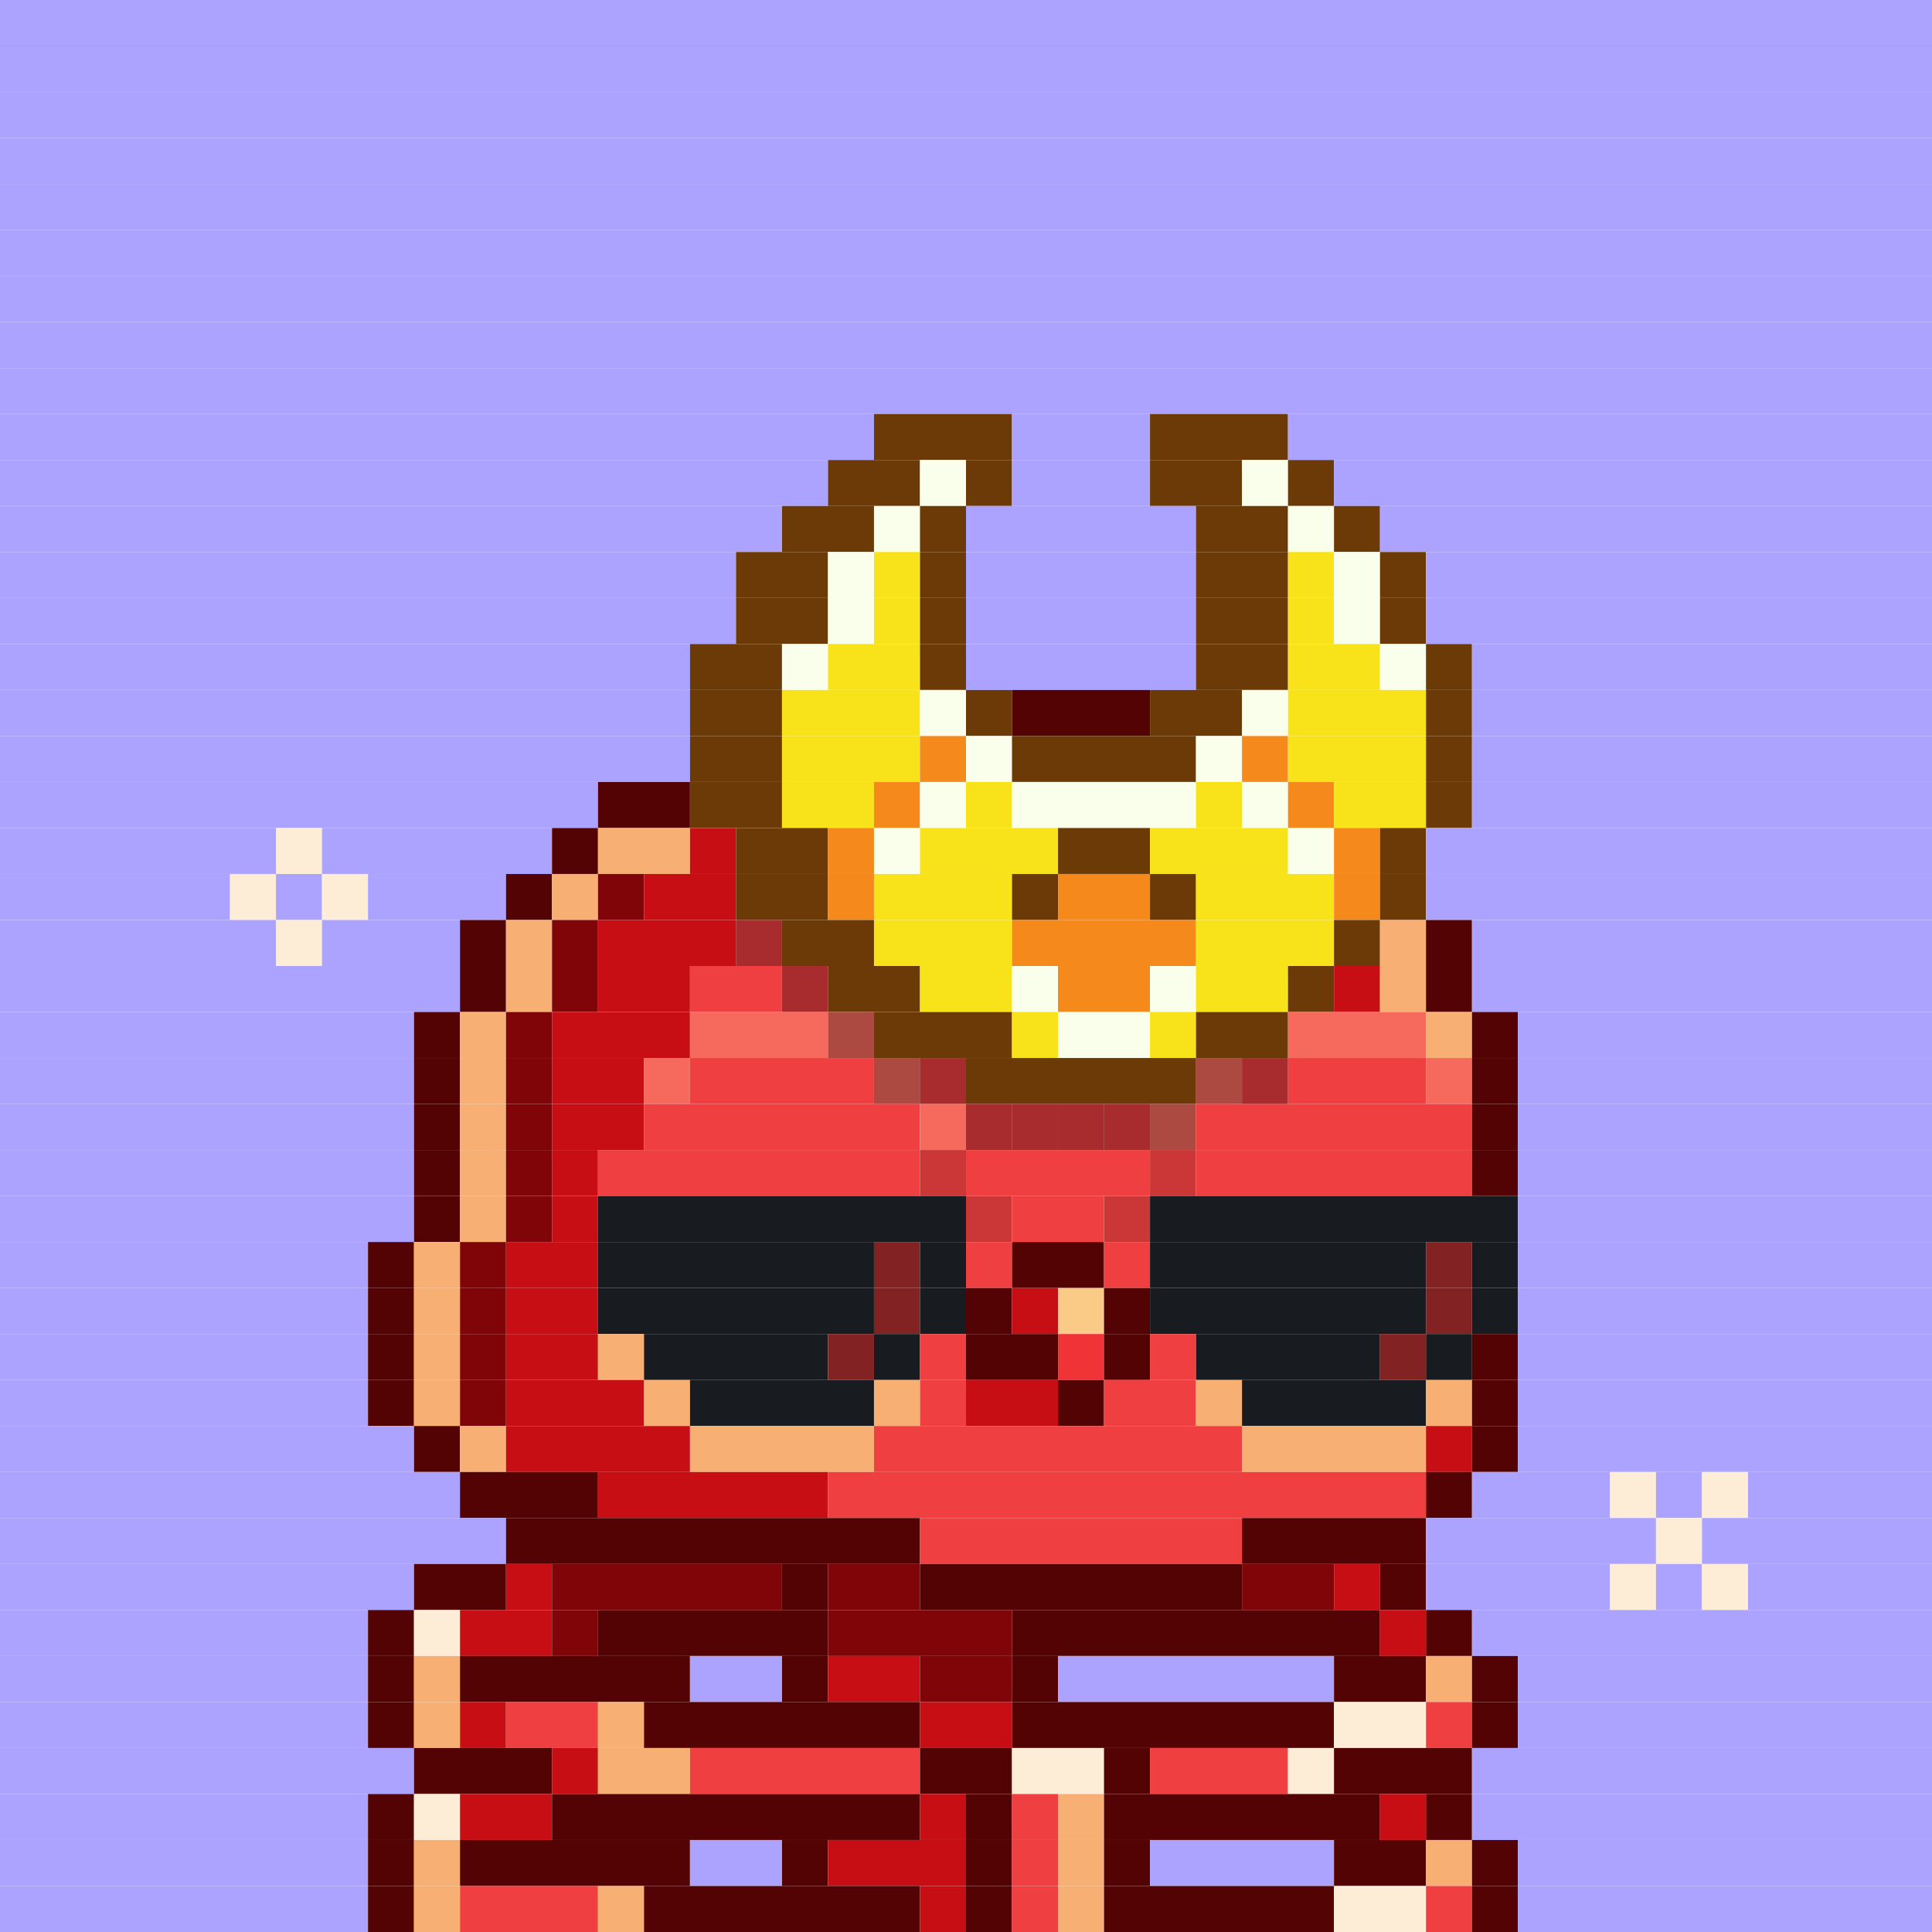 <svg id="bird-svg" xmlns="http://www.w3.org/2000/svg" preserveAspectRatio="xMinYMin meet" viewBox="0 0 42 42"><rect x="0" y="0" width="42" height="42" fill="#333333" stroke="none"/> <rect class='c130' x='0' y='0' width='42'/><rect class='c130' x='0' y='1' width='42'/><rect class='c130' x='0' y='2' width='42'/><rect class='c130' x='0' y='3' width='42'/><rect class='c130' x='0' y='4' width='42'/><rect class='c130' x='0' y='5' width='42'/><rect class='c130' x='0' y='6' width='42'/><rect class='c130' x='0' y='7' width='42'/><rect class='c130' x='0' y='8' width='42'/><rect class='c130' x='0' y='9' width='19'/><rect class='c132' x='19' y='9' width='3'/><rect class='c130' x='22' y='9' width='3'/><rect class='c132' x='25' y='9' width='3'/><rect class='c130' x='28' y='9' width='14'/><rect class='c130' x='0' y='10' width='18'/><rect class='c132' x='18' y='10' width='2'/><rect class='c135' x='20' y='10' width='1'/><rect class='c132' x='21' y='10' width='1'/><rect class='c130' x='22' y='10' width='3'/><rect class='c132' x='25' y='10' width='2'/><rect class='c135' x='27' y='10' width='1'/><rect class='c132' x='28' y='10' width='1'/><rect class='c130' x='29' y='10' width='13'/><rect class='c130' x='0' y='11' width='17'/><rect class='c132' x='17' y='11' width='2'/><rect class='c135' x='19' y='11' width='1'/><rect class='c132' x='20' y='11' width='1'/><rect class='c130' x='21' y='11' width='5'/><rect class='c132' x='26' y='11' width='2'/><rect class='c135' x='28' y='11' width='1'/><rect class='c132' x='29' y='11' width='1'/><rect class='c130' x='30' y='11' width='12'/><rect class='c130' x='0' y='12' width='16'/><rect class='c132' x='16' y='12' width='2'/><rect class='c135' x='18' y='12' width='1'/><rect class='c134' x='19' y='12' width='1'/><rect class='c132' x='20' y='12' width='1'/><rect class='c130' x='21' y='12' width='5'/><rect class='c132' x='26' y='12' width='2'/><rect class='c134' x='28' y='12' width='1'/><rect class='c135' x='29' y='12' width='1'/><rect class='c132' x='30' y='12' width='1'/><rect class='c130' x='31' y='12' width='11'/><rect class='c130' x='0' y='13' width='16'/><rect class='c132' x='16' y='13' width='2'/><rect class='c135' x='18' y='13' width='1'/><rect class='c134' x='19' y='13' width='1'/><rect class='c132' x='20' y='13' width='1'/><rect class='c130' x='21' y='13' width='5'/><rect class='c132' x='26' y='13' width='2'/><rect class='c134' x='28' y='13' width='1'/><rect class='c135' x='29' y='13' width='1'/><rect class='c132' x='30' y='13' width='1'/><rect class='c130' x='31' y='13' width='11'/><rect class='c130' x='0' y='14' width='15'/><rect class='c132' x='15' y='14' width='2'/><rect class='c135' x='17' y='14' width='1'/><rect class='c134' x='18' y='14' width='2'/><rect class='c132' x='20' y='14' width='1'/><rect class='c130' x='21' y='14' width='5'/><rect class='c132' x='26' y='14' width='2'/><rect class='c134' x='28' y='14' width='2'/><rect class='c135' x='30' y='14' width='1'/><rect class='c132' x='31' y='14' width='1'/><rect class='c130' x='32' y='14' width='10'/><rect class='c130' x='0' y='15' width='15'/><rect class='c132' x='15' y='15' width='2'/><rect class='c134' x='17' y='15' width='3'/><rect class='c135' x='20' y='15' width='1'/><rect class='c132' x='21' y='15' width='1'/><rect class='c154' x='22' y='15' width='3'/><rect class='c132' x='25' y='15' width='2'/><rect class='c135' x='27' y='15' width='1'/><rect class='c134' x='28' y='15' width='3'/><rect class='c132' x='31' y='15' width='1'/><rect class='c130' x='32' y='15' width='10'/><rect class='c130' x='0' y='16' width='15'/><rect class='c132' x='15' y='16' width='2'/><rect class='c134' x='17' y='16' width='3'/><rect class='c243' x='20' y='16' width='1'/><rect class='c135' x='21' y='16' width='1'/><rect class='c132' x='22' y='16' width='4'/><rect class='c135' x='26' y='16' width='1'/><rect class='c243' x='27' y='16' width='1'/><rect class='c134' x='28' y='16' width='3'/><rect class='c132' x='31' y='16' width='1'/><rect class='c130' x='32' y='16' width='10'/><rect class='c130' x='0' y='17' width='13'/><rect class='c154' x='13' y='17' width='2'/><rect class='c132' x='15' y='17' width='2'/><rect class='c134' x='17' y='17' width='2'/><rect class='c243' x='19' y='17' width='1'/><rect class='c135' x='20' y='17' width='1'/><rect class='c134' x='21' y='17' width='1'/><rect class='c135' x='22' y='17' width='4'/><rect class='c134' x='26' y='17' width='1'/><rect class='c135' x='27' y='17' width='1'/><rect class='c243' x='28' y='17' width='1'/><rect class='c134' x='29' y='17' width='2'/><rect class='c132' x='31' y='17' width='1'/><rect class='c130' x='32' y='17' width='10'/><rect class='c130' x='0' y='18' width='6'/><rect class='c290' x='6' y='18' width='1'/><rect class='c130' x='7' y='18' width='5'/><rect class='c154' x='12' y='18' width='1'/><rect class='c289' x='13' y='18' width='2'/><rect class='c155' x='15' y='18' width='1'/><rect class='c132' x='16' y='18' width='2'/><rect class='c243' x='18' y='18' width='1'/><rect class='c135' x='19' y='18' width='1'/><rect class='c134' x='20' y='18' width='3'/><rect class='c132' x='23' y='18' width='2'/><rect class='c134' x='25' y='18' width='3'/><rect class='c135' x='28' y='18' width='1'/><rect class='c243' x='29' y='18' width='1'/><rect class='c132' x='30' y='18' width='1'/><rect class='c130' x='31' y='18' width='11'/><rect class='c130' x='0' y='19' width='5'/><rect class='c290' x='5' y='19' width='1'/><rect class='c130' x='6' y='19' width='1'/><rect class='c290' x='7' y='19' width='1'/><rect class='c130' x='8' y='19' width='3'/><rect class='c154' x='11' y='19' width='1'/><rect class='c289' x='12' y='19' width='1'/><rect class='c291' x='13' y='19' width='1'/><rect class='c155' x='14' y='19' width='2'/><rect class='c132' x='16' y='19' width='2'/><rect class='c243' x='18' y='19' width='1'/><rect class='c134' x='19' y='19' width='3'/><rect class='c132' x='22' y='19' width='1'/><rect class='c243' x='23' y='19' width='2'/><rect class='c132' x='25' y='19' width='1'/><rect class='c134' x='26' y='19' width='3'/><rect class='c243' x='29' y='19' width='1'/><rect class='c132' x='30' y='19' width='1'/><rect class='c130' x='31' y='19' width='11'/><rect class='c130' x='0' y='20' width='6'/><rect class='c290' x='6' y='20' width='1'/><rect class='c130' x='7' y='20' width='3'/><rect class='c154' x='10' y='20' width='1'/><rect class='c289' x='11' y='20' width='1'/><rect class='c291' x='12' y='20' width='1'/><rect class='c288' x='16' y='20' width='1'/><rect class='c155' x='13' y='20' width='3'/><rect class='c865' x='16' y='20' width='1'/><rect class='c132' x='17' y='20' width='2'/><rect class='c134' x='19' y='20' width='3'/><rect class='c243' x='22' y='20' width='4'/><rect class='c134' x='26' y='20' width='3'/><rect class='c132' x='29' y='20' width='1'/><rect class='c289' x='30' y='20' width='1'/><rect class='c154' x='31' y='20' width='1'/><rect class='c130' x='32' y='20' width='10'/><rect class='c130' x='0' y='21' width='10'/><rect class='c154' x='10' y='21' width='1'/><rect class='c289' x='11' y='21' width='1'/><rect class='c291' x='12' y='21' width='1'/><rect class='c155' x='13' y='21' width='2'/><rect class='c288' x='17' y='21' width='1'/><rect class='c288' x='15' y='21' width='2'/><rect class='c865' x='17' y='21' width='1'/><rect class='c132' x='18' y='21' width='2'/><rect class='c134' x='20' y='21' width='2'/><rect class='c135' x='22' y='21' width='1'/><rect class='c243' x='23' y='21' width='2'/><rect class='c135' x='25' y='21' width='1'/><rect class='c134' x='26' y='21' width='2'/><rect class='c132' x='28' y='21' width='1'/><rect class='c155' x='29' y='21' width='1'/><rect class='c289' x='30' y='21' width='1'/><rect class='c154' x='31' y='21' width='1'/><rect class='c130' x='32' y='21' width='10'/><rect class='c130' x='0' y='22' width='9'/><rect class='c154' x='9' y='22' width='1'/><rect class='c289' x='10' y='22' width='1'/><rect class='c291' x='11' y='22' width='1'/><rect class='c155' x='12' y='22' width='3'/><rect class='c292' x='18' y='22' width='1'/><rect class='c292' x='15' y='22' width='3'/><rect class='c865' x='18' y='22' width='1'/><rect class='c132' x='19' y='22' width='3'/><rect class='c134' x='22' y='22' width='1'/><rect class='c135' x='23' y='22' width='2'/><rect class='c134' x='25' y='22' width='1'/><rect class='c132' x='26' y='22' width='2'/><rect class='c292' x='28' y='22' width='3'/><rect class='c289' x='31' y='22' width='1'/><rect class='c154' x='32' y='22' width='1'/><rect class='c130' x='33' y='22' width='9'/><rect class='c130' x='0' y='23' width='9'/><rect class='c154' x='9' y='23' width='1'/><rect class='c289' x='10' y='23' width='1'/><rect class='c291' x='11' y='23' width='1'/><rect class='c155' x='12' y='23' width='2'/><rect class='c292' x='14' y='23' width='1'/><rect class='c292' x='19' y='23' width='1'/><rect class='c288' x='15' y='23' width='4'/><rect class='c288' x='20' y='23' width='1'/><rect class='c865' x='19' y='23' width='2'/><rect class='c292' x='26' y='23' width='1'/><rect class='c132' x='21' y='23' width='5'/><rect class='c288' x='27' y='23' width='1'/><rect class='c865' x='26' y='23' width='2'/><rect class='c288' x='28' y='23' width='3'/><rect class='c292' x='31' y='23' width='1'/><rect class='c154' x='32' y='23' width='1'/><rect class='c130' x='33' y='23' width='9'/><rect class='c130' x='0' y='24' width='9'/><rect class='c154' x='9' y='24' width='1'/><rect class='c289' x='10' y='24' width='1'/><rect class='c291' x='11' y='24' width='1'/><rect class='c155' x='12' y='24' width='2'/><rect class='c288' x='14' y='24' width='6'/><rect class='c288' x='21' y='24' width='1'/><rect class='c292' x='20' y='24' width='1'/><rect class='c292' x='25' y='24' width='1'/><rect class='c288' x='24' y='24' width='1'/><rect class='c288' x='23' y='24' width='1'/><rect class='c288' x='22' y='24' width='1'/><rect class='c865' x='21' y='24' width='5'/><rect class='c288' x='26' y='24' width='6'/><rect class='c154' x='32' y='24' width='1'/><rect class='c130' x='33' y='24' width='9'/><rect class='c130' x='0' y='25' width='9'/><rect class='c154' x='9' y='25' width='1'/><rect class='c289' x='10' y='25' width='1'/><rect class='c291' x='11' y='25' width='1'/><rect class='c155' x='12' y='25' width='1'/><rect class='c288' x='13' y='25' width='7'/><rect class='c378' x='20' y='25' width='1'/><rect class='c288' x='21' y='25' width='4'/><rect class='c378' x='25' y='25' width='1'/><rect class='c288' x='26' y='25' width='6'/><rect class='c154' x='32' y='25' width='1'/><rect class='c130' x='33' y='25' width='9'/><rect class='c130' x='0' y='26' width='9'/><rect class='c154' x='9' y='26' width='1'/><rect class='c289' x='10' y='26' width='1'/><rect class='c291' x='11' y='26' width='1'/><rect class='c155' x='12' y='26' width='1'/><rect class='c181' x='13' y='26' width='8'/><rect class='c378' x='21' y='26' width='1'/><rect class='c288' x='22' y='26' width='2'/><rect class='c378' x='24' y='26' width='1'/><rect class='c181' x='25' y='26' width='8'/><rect class='c130' x='33' y='26' width='9'/><rect class='c130' x='0' y='27' width='8'/><rect class='c154' x='8' y='27' width='1'/><rect class='c289' x='9' y='27' width='1'/><rect class='c291' x='10' y='27' width='1'/><rect class='c155' x='11' y='27' width='2'/><rect class='c181' x='13' y='27' width='6'/><rect class='c377' x='19' y='27' width='1'/><rect class='c181' x='20' y='27' width='1'/><rect class='c288' x='21' y='27' width='1'/><rect class='c154' x='22' y='27' width='2'/><rect class='c288' x='24' y='27' width='1'/><rect class='c181' x='25' y='27' width='6'/><rect class='c377' x='31' y='27' width='1'/><rect class='c181' x='32' y='27' width='1'/><rect class='c130' x='33' y='27' width='9'/><rect class='c130' x='0' y='28' width='8'/><rect class='c154' x='8' y='28' width='1'/><rect class='c289' x='9' y='28' width='1'/><rect class='c291' x='10' y='28' width='1'/><rect class='c155' x='11' y='28' width='2'/><rect class='c181' x='13' y='28' width='6'/><rect class='c377' x='19' y='28' width='1'/><rect class='c181' x='20' y='28' width='1'/><rect class='c154' x='21' y='28' width='1'/><rect class='c155' x='22' y='28' width='1'/><rect class='c156' x='23' y='28' width='1'/><rect class='c154' x='24' y='28' width='1'/><rect class='c181' x='25' y='28' width='6'/><rect class='c377' x='31' y='28' width='1'/><rect class='c181' x='32' y='28' width='1'/><rect class='c130' x='33' y='28' width='9'/><rect class='c130' x='0' y='29' width='8'/><rect class='c154' x='8' y='29' width='1'/><rect class='c289' x='9' y='29' width='1'/><rect class='c291' x='10' y='29' width='1'/><rect class='c155' x='11' y='29' width='2'/><rect class='c289' x='13' y='29' width='1'/><rect class='c181' x='14' y='29' width='4'/><rect class='c377' x='18' y='29' width='1'/><rect class='c181' x='19' y='29' width='1'/><rect class='c288' x='20' y='29' width='1'/><rect class='c154' x='21' y='29' width='2'/><rect class='c157' x='23' y='29' width='1'/><rect class='c154' x='24' y='29' width='1'/><rect class='c288' x='25' y='29' width='1'/><rect class='c181' x='26' y='29' width='4'/><rect class='c377' x='30' y='29' width='1'/><rect class='c181' x='31' y='29' width='1'/><rect class='c154' x='32' y='29' width='1'/><rect class='c130' x='33' y='29' width='9'/><rect class='c130' x='0' y='30' width='8'/><rect class='c154' x='8' y='30' width='1'/><rect class='c289' x='9' y='30' width='1'/><rect class='c291' x='10' y='30' width='1'/><rect class='c155' x='11' y='30' width='3'/><rect class='c289' x='14' y='30' width='1'/><rect class='c181' x='15' y='30' width='4'/><rect class='c289' x='19' y='30' width='1'/><rect class='c288' x='20' y='30' width='1'/><rect class='c155' x='21' y='30' width='2'/><rect class='c154' x='23' y='30' width='1'/><rect class='c288' x='24' y='30' width='2'/><rect class='c289' x='26' y='30' width='1'/><rect class='c181' x='27' y='30' width='4'/><rect class='c289' x='31' y='30' width='1'/><rect class='c154' x='32' y='30' width='1'/><rect class='c130' x='33' y='30' width='9'/><rect class='c130' x='0' y='31' width='9'/><rect class='c154' x='9' y='31' width='1'/><rect class='c289' x='10' y='31' width='1'/><rect class='c155' x='11' y='31' width='4'/><rect class='c289' x='15' y='31' width='4'/><rect class='c288' x='19' y='31' width='8'/><rect class='c289' x='27' y='31' width='4'/><rect class='c155' x='31' y='31' width='1'/><rect class='c154' x='32' y='31' width='1'/><rect class='c130' x='33' y='31' width='9'/><rect class='c130' x='0' y='32' width='10'/><rect class='c154' x='10' y='32' width='3'/><rect class='c155' x='13' y='32' width='5'/><rect class='c288' x='18' y='32' width='13'/><rect class='c154' x='31' y='32' width='1'/><rect class='c130' x='32' y='32' width='3'/><rect class='c290' x='35' y='32' width='1'/><rect class='c130' x='36' y='32' width='1'/><rect class='c290' x='37' y='32' width='1'/><rect class='c130' x='38' y='32' width='4'/><rect class='c130' x='0' y='33' width='11'/><rect class='c154' x='11' y='33' width='9'/><rect class='c288' x='20' y='33' width='7'/><rect class='c154' x='27' y='33' width='4'/><rect class='c130' x='31' y='33' width='5'/><rect class='c290' x='36' y='33' width='1'/><rect class='c130' x='37' y='33' width='5'/><rect class='c130' x='0' y='34' width='9'/><rect class='c154' x='9' y='34' width='2'/><rect class='c155' x='11' y='34' width='1'/><rect class='c291' x='12' y='34' width='5'/><rect class='c154' x='17' y='34' width='1'/><rect class='c291' x='18' y='34' width='2'/><rect class='c154' x='20' y='34' width='7'/><rect class='c291' x='27' y='34' width='2'/><rect class='c155' x='29' y='34' width='1'/><rect class='c154' x='30' y='34' width='1'/><rect class='c130' x='31' y='34' width='4'/><rect class='c290' x='35' y='34' width='1'/><rect class='c130' x='36' y='34' width='1'/><rect class='c290' x='37' y='34' width='1'/><rect class='c130' x='38' y='34' width='4'/><rect class='c130' x='0' y='35' width='8'/><rect class='c154' x='8' y='35' width='1'/><rect class='c290' x='9' y='35' width='1'/><rect class='c155' x='10' y='35' width='2'/><rect class='c291' x='12' y='35' width='1'/><rect class='c154' x='13' y='35' width='5'/><rect class='c291' x='18' y='35' width='4'/><rect class='c154' x='22' y='35' width='8'/><rect class='c155' x='30' y='35' width='1'/><rect class='c154' x='31' y='35' width='1'/><rect class='c130' x='32' y='35' width='10'/><rect class='c130' x='0' y='36' width='8'/><rect class='c154' x='8' y='36' width='1'/><rect class='c289' x='9' y='36' width='1'/><rect class='c154' x='10' y='36' width='5'/><rect class='c130' x='15' y='36' width='2'/><rect class='c154' x='17' y='36' width='1'/><rect class='c155' x='18' y='36' width='2'/><rect class='c291' x='20' y='36' width='2'/><rect class='c154' x='22' y='36' width='1'/><rect class='c130' x='23' y='36' width='6'/><rect class='c154' x='29' y='36' width='2'/><rect class='c289' x='31' y='36' width='1'/><rect class='c154' x='32' y='36' width='1'/><rect class='c130' x='33' y='36' width='9'/><rect class='c130' x='0' y='37' width='8'/><rect class='c154' x='8' y='37' width='1'/><rect class='c289' x='9' y='37' width='1'/><rect class='c155' x='10' y='37' width='1'/><rect class='c288' x='11' y='37' width='2'/><rect class='c289' x='13' y='37' width='1'/><rect class='c154' x='14' y='37' width='6'/><rect class='c155' x='20' y='37' width='2'/><rect class='c154' x='22' y='37' width='7'/><rect class='c290' x='29' y='37' width='2'/><rect class='c288' x='31' y='37' width='1'/><rect class='c154' x='32' y='37' width='1'/><rect class='c130' x='33' y='37' width='9'/><rect class='c130' x='0' y='38' width='9'/><rect class='c154' x='9' y='38' width='3'/><rect class='c155' x='12' y='38' width='1'/><rect class='c289' x='13' y='38' width='2'/><rect class='c288' x='15' y='38' width='5'/><rect class='c154' x='20' y='38' width='2'/><rect class='c290' x='22' y='38' width='2'/><rect class='c154' x='24' y='38' width='1'/><rect class='c288' x='25' y='38' width='3'/><rect class='c290' x='28' y='38' width='1'/><rect class='c154' x='29' y='38' width='3'/><rect class='c130' x='32' y='38' width='10'/><rect class='c130' x='0' y='39' width='8'/><rect class='c154' x='8' y='39' width='1'/><rect class='c290' x='9' y='39' width='1'/><rect class='c155' x='10' y='39' width='2'/><rect class='c154' x='12' y='39' width='8'/><rect class='c155' x='20' y='39' width='1'/><rect class='c154' x='21' y='39' width='1'/><rect class='c288' x='22' y='39' width='1'/><rect class='c289' x='23' y='39' width='1'/><rect class='c154' x='24' y='39' width='6'/><rect class='c155' x='30' y='39' width='1'/><rect class='c154' x='31' y='39' width='1'/><rect class='c130' x='32' y='39' width='10'/><rect class='c130' x='0' y='40' width='8'/><rect class='c154' x='8' y='40' width='1'/><rect class='c289' x='9' y='40' width='1'/><rect class='c154' x='10' y='40' width='5'/><rect class='c130' x='15' y='40' width='2'/><rect class='c154' x='17' y='40' width='1'/><rect class='c155' x='18' y='40' width='3'/><rect class='c154' x='21' y='40' width='1'/><rect class='c288' x='22' y='40' width='1'/><rect class='c289' x='23' y='40' width='1'/><rect class='c154' x='24' y='40' width='1'/><rect class='c130' x='25' y='40' width='4'/><rect class='c154' x='29' y='40' width='2'/><rect class='c289' x='31' y='40' width='1'/><rect class='c154' x='32' y='40' width='1'/><rect class='c130' x='33' y='40' width='9'/><rect class='c130' x='0' y='41' width='8'/><rect class='c154' x='8' y='41' width='1'/><rect class='c289' x='9' y='41' width='1'/><rect class='c288' x='10' y='41' width='3'/><rect class='c289' x='13' y='41' width='1'/><rect class='c154' x='14' y='41' width='6'/><rect class='c155' x='20' y='41' width='1'/><rect class='c154' x='21' y='41' width='1'/><rect class='c288' x='22' y='41' width='1'/><rect class='c289' x='23' y='41' width='1'/><rect class='c154' x='24' y='41' width='5'/><rect class='c290' x='29' y='41' width='2'/><rect class='c288' x='31' y='41' width='1'/><rect class='c154' x='32' y='41' width='1'/><rect class='c130' x='33' y='41' width='9'/><style>rect{height:1px;} #bird-svg{shape-rendering: crispedges;} .c130{fill:rgb(171,163,255)}.c132{fill:rgb(108,58,6)}.c134{fill:rgb(248,227,26)}.c135{fill:rgb(250,255,235)}.c154{fill:rgb(83,3,4)}.c155{fill:rgb(199,14,21)}.c156{fill:rgb(250,202,135)}.c157{fill:rgb(239,51,54)}.c181{fill:rgb(24,27,31)}.c243{fill:rgb(246,137,28)}.c288{fill:rgb(239,63,64)}.c289{fill:rgb(248,175,115)}.c290{fill:rgb(253,237,215)}.c291{fill:rgb(127,5,9)}.c292{fill:rgb(245,106,92)}.c377{fill:rgb(131,34,35)}.c378{fill:rgb(203,54,54)}.c865{fill:rgba(0,0,0,0.30)}</style></svg>